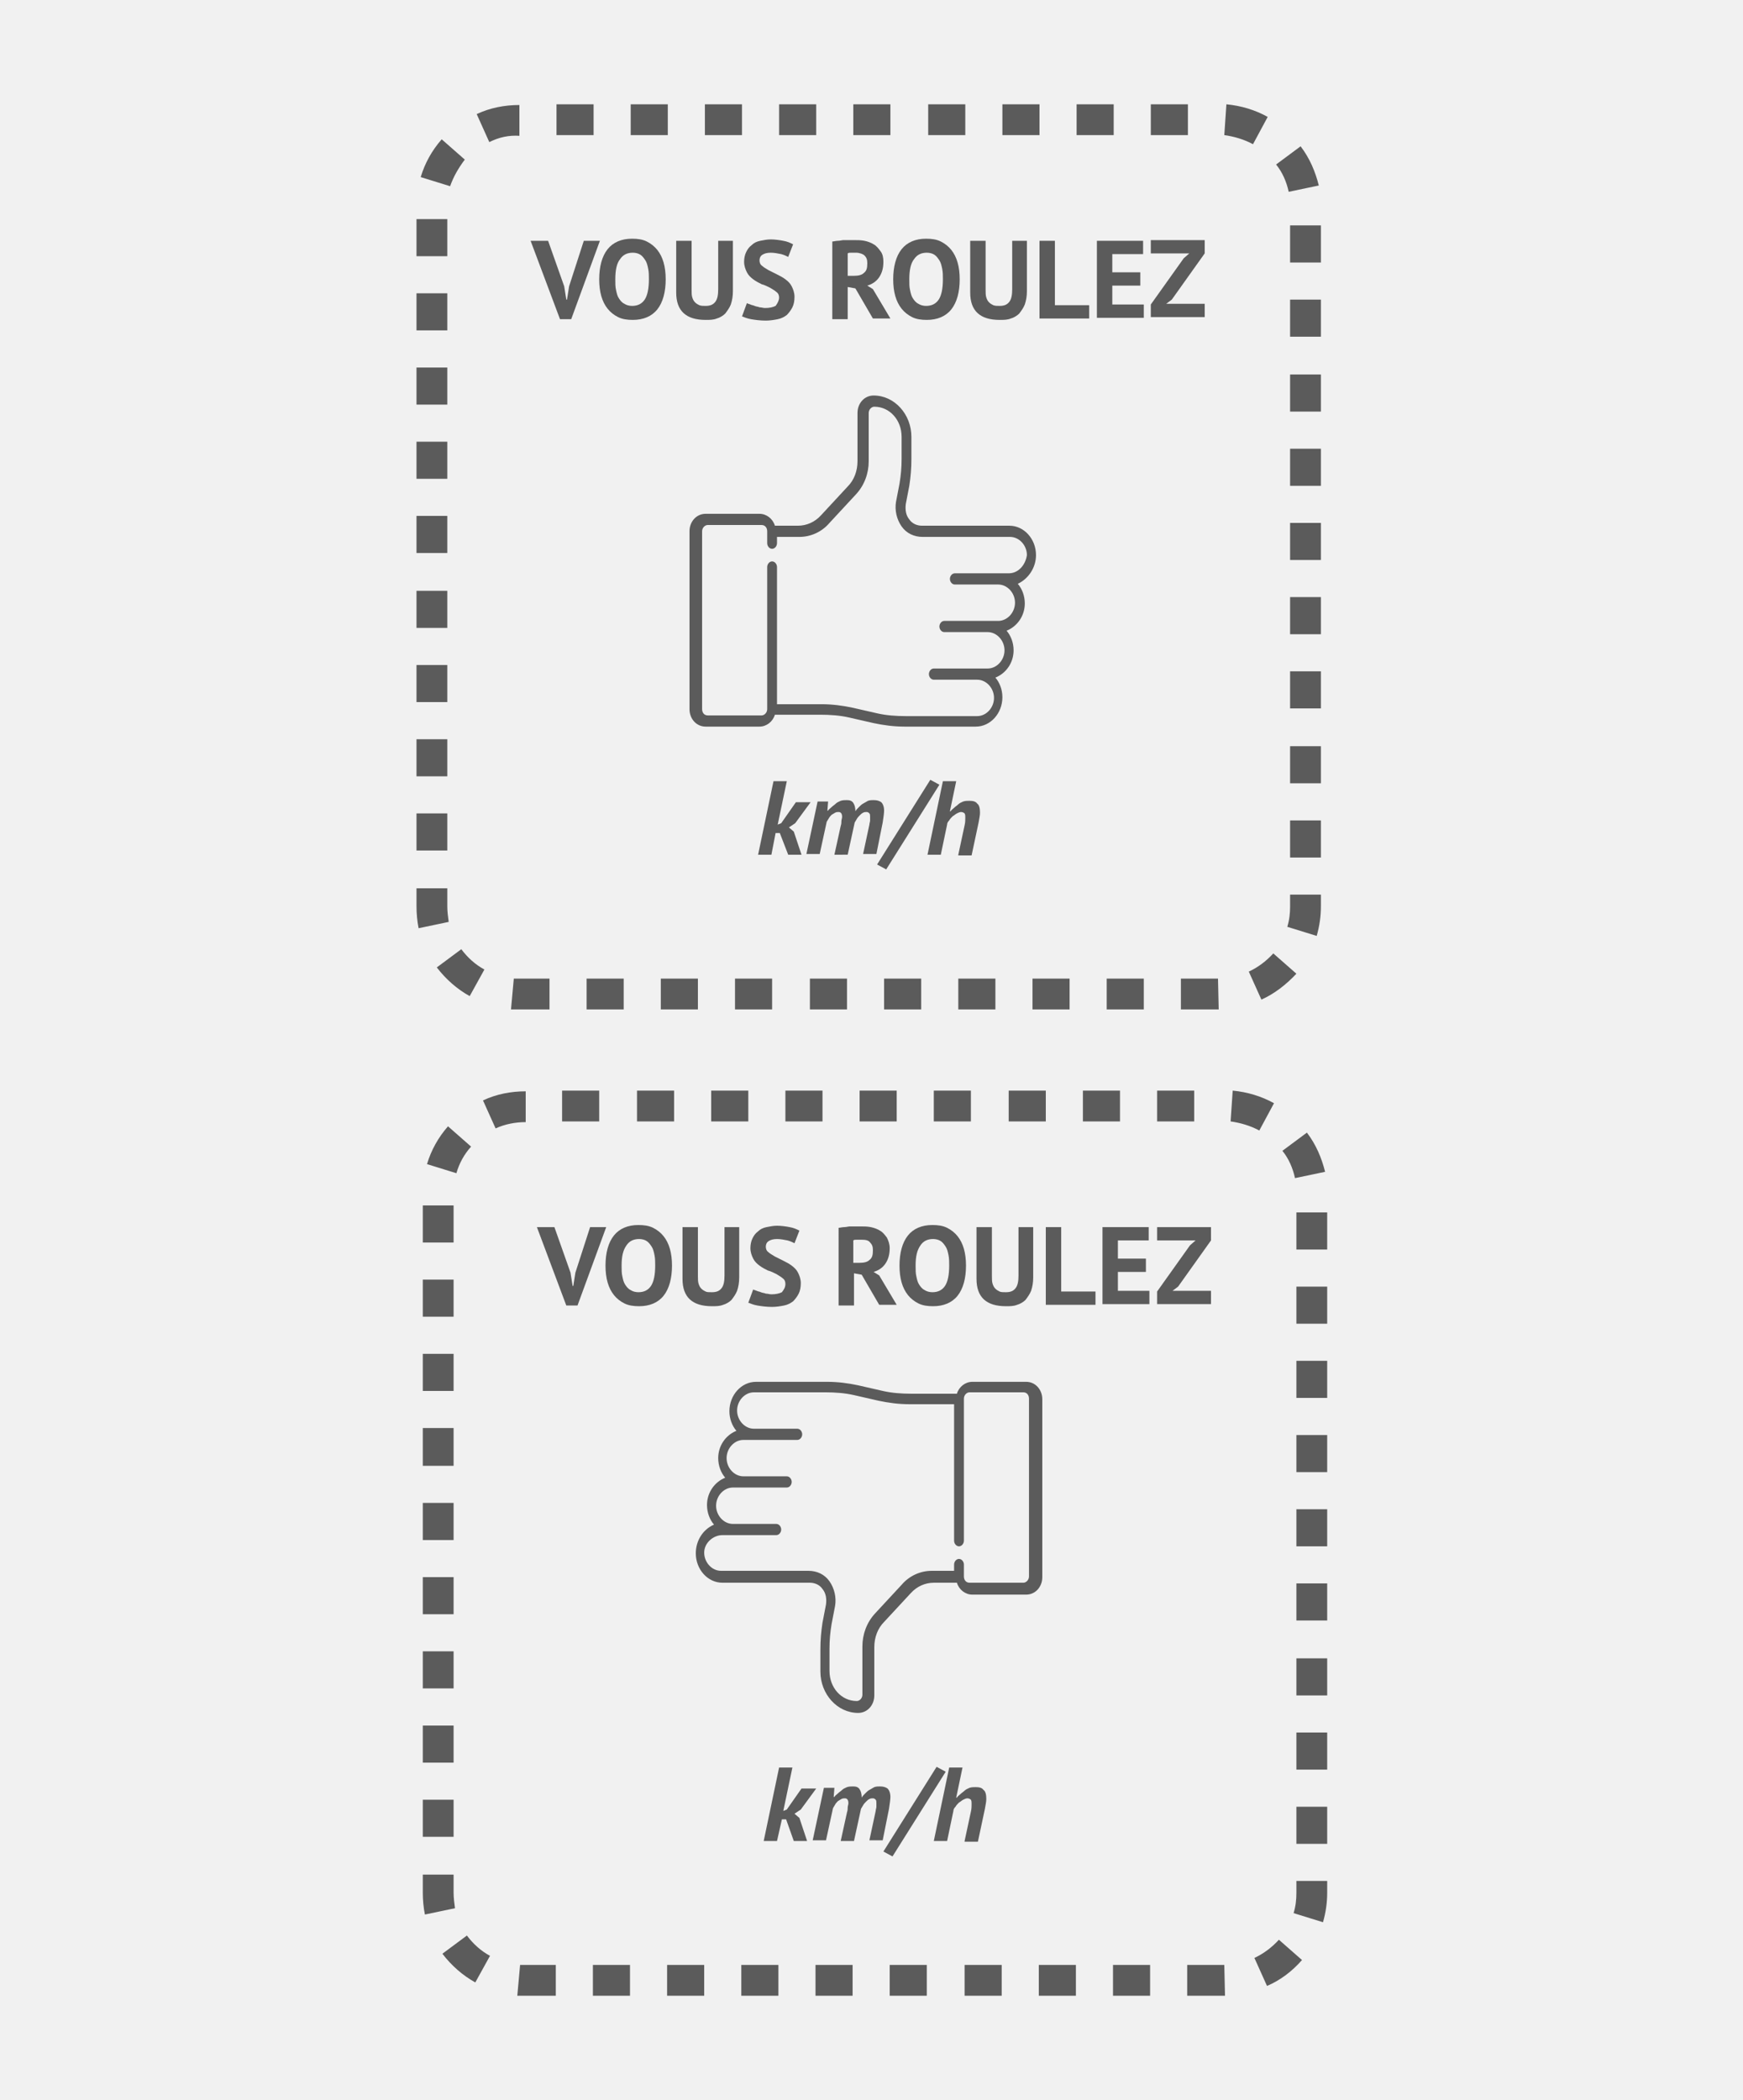 <?xml version="1.0" encoding="utf-8"?>
<!-- Generator: Adobe Illustrator 24.0.2, SVG Export Plug-In . SVG Version: 6.00 Build 0)  -->
<svg version="1.1" id="Ebene_1" xmlns="http://www.w3.org/2000/svg" xmlns:xlink="http://www.w3.org/1999/xlink" x="0px" y="0px"
	 viewBox="0 0 249 300" style="enable-background:new 0 0 249 300;" xml:space="preserve">
<style type="text/css">
	.st0{fill:#F1F1F1;}
	.st1{fill:#5B5B5B;}
</style>
<rect y="0" class="st0" width="249" height="300"/>
<g>
	<path class="st1" d="M80.6,40.9l0.3,1.9H81l0.3-1.9l2.1-6.5h2.3l-4.1,11.2h-1.6l-4.2-11.2h2.5L80.6,40.9z"/>
	<path class="st1" d="M85.6,39.9c0-1.8,0.4-3.3,1.2-4.3c0.8-1,2-1.5,3.5-1.5c0.8,0,1.5,0.1,2.1,0.4c0.6,0.3,1.1,0.7,1.5,1.2
		c0.4,0.5,0.7,1.1,0.9,1.8c0.2,0.7,0.3,1.5,0.3,2.4c0,1.8-0.4,3.3-1.2,4.3c-0.8,1-2,1.5-3.5,1.5c-0.8,0-1.5-0.1-2.1-0.4
		c-0.6-0.3-1.1-0.7-1.5-1.2c-0.4-0.5-0.7-1.1-0.9-1.8C85.7,41.6,85.6,40.8,85.6,39.9z M87.9,39.9c0,0.6,0,1.1,0.1,1.5
		c0.1,0.5,0.2,0.9,0.4,1.2c0.2,0.3,0.4,0.6,0.8,0.8c0.3,0.2,0.7,0.3,1.1,0.3c0.8,0,1.4-0.3,1.8-0.9c0.4-0.6,0.6-1.6,0.6-2.9
		c0-0.5,0-1-0.1-1.5c-0.1-0.5-0.2-0.9-0.4-1.2c-0.2-0.3-0.4-0.6-0.7-0.8c-0.3-0.2-0.7-0.3-1.1-0.3c-0.8,0-1.4,0.3-1.8,0.9
		C88.1,37.6,87.9,38.6,87.9,39.9z"/>
	<path class="st1" d="M102.6,34.4h2.1v7.2c0,0.7-0.1,1.3-0.3,1.9c-0.2,0.5-0.5,0.9-0.8,1.3c-0.3,0.3-0.8,0.6-1.2,0.7
		c-0.5,0.2-1,0.2-1.6,0.2c-2.8,0-4.2-1.3-4.2-3.9v-7.4h2.2v7c0,0.4,0,0.8,0.1,1.1c0.1,0.3,0.2,0.5,0.4,0.7c0.2,0.2,0.4,0.3,0.6,0.4
		c0.3,0.1,0.5,0.1,0.9,0.1c0.7,0,1.1-0.2,1.4-0.6c0.3-0.4,0.4-1,0.4-1.8V34.4z"/>
	<path class="st1" d="M111.3,42.5c0-0.3-0.1-0.6-0.4-0.8c-0.2-0.2-0.6-0.4-0.9-0.6c-0.4-0.2-0.8-0.4-1.2-0.5
		c-0.4-0.2-0.8-0.4-1.2-0.7c-0.4-0.3-0.7-0.6-0.9-1c-0.2-0.4-0.4-0.9-0.4-1.5c0-0.5,0.1-1,0.3-1.4c0.2-0.4,0.4-0.7,0.8-1
		c0.3-0.3,0.7-0.5,1.2-0.6c0.5-0.1,1-0.2,1.5-0.2c0.6,0,1.3,0.1,1.8,0.2c0.6,0.1,1,0.3,1.4,0.5l-0.7,1.8c-0.2-0.1-0.6-0.3-1-0.4
		c-0.5-0.1-1-0.2-1.5-0.2c-0.5,0-0.9,0.1-1.2,0.3c-0.3,0.2-0.4,0.5-0.4,0.8c0,0.3,0.1,0.6,0.4,0.8c0.2,0.2,0.6,0.4,0.9,0.6
		c0.4,0.2,0.8,0.4,1.2,0.6c0.4,0.2,0.8,0.4,1.2,0.7c0.4,0.3,0.7,0.6,0.9,1c0.2,0.4,0.4,0.9,0.4,1.5c0,0.6-0.1,1.1-0.3,1.5
		c-0.2,0.4-0.5,0.8-0.8,1.1c-0.4,0.3-0.8,0.5-1.3,0.6c-0.5,0.1-1.1,0.2-1.7,0.2c-0.8,0-1.5-0.1-2.1-0.2c-0.6-0.1-1-0.3-1.3-0.4
		l0.7-1.9c0.1,0.1,0.3,0.1,0.5,0.2s0.4,0.1,0.6,0.2c0.2,0.1,0.5,0.1,0.7,0.2c0.3,0,0.5,0.1,0.8,0.1c0.6,0,1.1-0.1,1.5-0.3
		C111.1,43.3,111.3,42.9,111.3,42.5z"/>
	<path class="st1" d="M118.9,34.5c0.2,0,0.5-0.1,0.8-0.1c0.3,0,0.6-0.1,0.8-0.1c0.3,0,0.6,0,0.8,0c0.3,0,0.5,0,0.7,0
		c0.5,0,1,0,1.5,0.1c0.5,0.1,1,0.3,1.3,0.5c0.4,0.2,0.7,0.6,1,1s0.4,0.9,0.4,1.5c0,0.9-0.2,1.6-0.6,2.2c-0.4,0.6-1,1-1.7,1.2
		l0.8,0.5l2.5,4.2h-2.5l-2.5-4.3l-1.1-0.2v4.6h-2.2V34.5z M122.3,36.1c-0.2,0-0.4,0-0.7,0c-0.2,0-0.4,0-0.5,0.1v3.2h0.9
		c0.6,0,1.1-0.1,1.4-0.4c0.4-0.3,0.5-0.7,0.5-1.4c0-0.5-0.1-0.8-0.4-1.1C123.3,36.3,122.8,36.1,122.3,36.1z"/>
	<path class="st1" d="M127.6,39.9c0-1.8,0.4-3.3,1.2-4.3c0.8-1,2-1.5,3.5-1.5c0.8,0,1.5,0.1,2.1,0.4c0.6,0.3,1.1,0.7,1.5,1.2
		c0.4,0.5,0.7,1.1,0.9,1.8c0.2,0.7,0.3,1.5,0.3,2.4c0,1.8-0.4,3.3-1.2,4.3c-0.8,1-2,1.5-3.5,1.5c-0.8,0-1.5-0.1-2.1-0.4
		c-0.6-0.3-1.1-0.7-1.5-1.2s-0.7-1.1-0.9-1.8C127.7,41.6,127.6,40.8,127.6,39.9z M129.9,39.9c0,0.6,0,1.1,0.1,1.5
		c0.1,0.5,0.2,0.9,0.4,1.2c0.2,0.3,0.4,0.6,0.8,0.8c0.3,0.2,0.7,0.3,1.1,0.3c0.8,0,1.4-0.3,1.8-0.9c0.4-0.6,0.6-1.6,0.6-2.9
		c0-0.5,0-1-0.1-1.5c-0.1-0.5-0.2-0.9-0.4-1.2c-0.2-0.3-0.4-0.6-0.7-0.8c-0.3-0.2-0.7-0.3-1.1-0.3c-0.8,0-1.4,0.3-1.8,0.9
		C130.1,37.6,129.9,38.6,129.9,39.9z"/>
	<path class="st1" d="M144.6,34.4h2.1v7.2c0,0.7-0.1,1.3-0.3,1.9c-0.2,0.5-0.5,0.9-0.8,1.3c-0.3,0.3-0.8,0.6-1.2,0.7
		c-0.5,0.2-1,0.2-1.6,0.2c-2.8,0-4.2-1.3-4.2-3.9v-7.4h2.2v7c0,0.4,0,0.8,0.1,1.1c0.1,0.3,0.2,0.5,0.4,0.7c0.2,0.2,0.4,0.3,0.6,0.4
		c0.3,0.1,0.5,0.1,0.9,0.1c0.7,0,1.1-0.2,1.4-0.6c0.3-0.4,0.4-1,0.4-1.8V34.4z"/>
	<path class="st1" d="M155.5,45.5h-7V34.4h2.2v9.2h4.9V45.5z"/>
	<path class="st1" d="M156.7,34.4h6.6v1.9h-4.4v2.6h4v1.9h-4v2.7h4.5v1.9h-6.7V34.4z"/>
	<path class="st1" d="M164.4,43.5l4.7-6.6l0.8-0.7h-5.5v-1.9h7.7v1.9l-4.7,6.6l-0.8,0.6h5.5v1.9h-7.7V43.5z"/>
	<path class="st1" d="M111.4,119h-0.6l-0.6,3.1h-1.9l2.2-10.5h1.9l-1.3,6.2l0.5-0.2l2.1-3h2.1l-2.2,3l-0.9,0.6l0.7,0.6l1.1,3.3h-1.9
		L111.4,119z"/>
	<path class="st1" d="M119.2,122.1l0.9-4.1c0.1-0.3,0.1-0.5,0.1-0.7c0-0.2,0.1-0.4,0.1-0.6c0-0.5-0.2-0.7-0.5-0.7
		c-0.2,0-0.3,0-0.5,0.1c-0.2,0.1-0.3,0.2-0.5,0.3c-0.1,0.1-0.3,0.3-0.4,0.5c-0.1,0.2-0.2,0.3-0.3,0.5l-1,4.6h-1.9l1.6-7.5h1.5
		l-0.1,1.3h0.1c0.1-0.2,0.3-0.3,0.5-0.5c0.2-0.2,0.4-0.3,0.6-0.5c0.2-0.2,0.5-0.3,0.7-0.4c0.3-0.1,0.6-0.1,0.9-0.1
		c0.4,0,0.7,0.1,0.9,0.4c0.2,0.3,0.3,0.7,0.3,1.2c0.1-0.2,0.3-0.4,0.5-0.6c0.2-0.2,0.4-0.4,0.6-0.5c0.2-0.1,0.5-0.3,0.7-0.4
		c0.3-0.1,0.5-0.1,0.8-0.1c0.5,0,0.8,0.1,1.1,0.3c0.2,0.2,0.4,0.6,0.4,1.2c0,0.4-0.1,1-0.2,1.7l-0.9,4.5h-1.9l0.9-4.2
		c0-0.2,0.1-0.4,0.1-0.6c0-0.2,0-0.4,0-0.5c0-0.2,0-0.4-0.1-0.5c-0.1-0.1-0.2-0.2-0.4-0.2c-0.2,0-0.3,0-0.5,0.1
		c-0.2,0.1-0.3,0.2-0.5,0.4c-0.1,0.1-0.3,0.3-0.4,0.5c-0.1,0.2-0.2,0.3-0.3,0.5l-1,4.6H119.2z"/>
	<path class="st1" d="M132.9,111.4l1.3,0.7l-7.6,12.1l-1.3-0.7L132.9,111.4z"/>
	<path class="st1" d="M136.9,122.1l0.9-4.2c0.1-0.4,0.1-0.8,0.1-1.1c0-0.3,0-0.4-0.1-0.6c-0.1-0.1-0.3-0.2-0.5-0.2
		c-0.2,0-0.4,0.1-0.6,0.2c-0.2,0.1-0.4,0.3-0.6,0.4c-0.2,0.2-0.4,0.4-0.5,0.6c-0.2,0.2-0.3,0.4-0.3,0.6l-0.9,4.3h-1.9l2.2-10.5h1.9
		l-0.9,4.3h0.1c0.1-0.2,0.3-0.3,0.5-0.5c0.2-0.2,0.4-0.3,0.6-0.5c0.2-0.2,0.5-0.3,0.7-0.4c0.3-0.1,0.6-0.1,0.9-0.1
		c0.5,0,0.9,0.1,1.1,0.4c0.3,0.2,0.4,0.7,0.4,1.3c0,0.4-0.1,0.8-0.2,1.4l-1,4.7H136.9z"/>
</g>
<g>
	<path class="st1" d="M174.1,144.2h-5.4v-4.4h5.3L174.1,144.2z M163.4,144.2h-5.3v-4.4h5.3V144.2z M152.8,144.2h-5.3v-4.4h5.3V144.2
		z M142.2,144.2h-5.3v-4.4h5.3V144.2z M131.6,144.2h-5.3v-4.4h5.3V144.2z M121,144.2h-5.3v-4.4h5.3V144.2z M110.3,144.2H105v-4.4
		h5.3V144.2z M99.7,144.2h-5.3v-4.4h5.3V144.2z M89.1,144.2h-5.3v-4.4h5.3V144.2z M78.5,144.2h-4.3c-0.4,0-0.8,0-1.2,0l0.4-4.4
		c0.3,0,0.6,0,0.8,0h4.3V144.2z M180.2,142.8l-1.8-4c1.3-0.6,2.5-1.5,3.5-2.6l3.3,2.9C183.7,140.7,182,142,180.2,142.8z M67.1,142.3
		c-1.8-1-3.4-2.4-4.7-4.1l3.5-2.6c0.9,1.2,2,2.2,3.3,2.9L67.1,142.3z M188.1,133.7l-4.2-1.3c0.3-1,0.4-1.9,0.4-2.9v-1.7h4.4v1.7
		C188.7,130.9,188.5,132.3,188.1,133.7z M59.8,132.6c-0.2-1-0.3-2.1-0.3-3.1v-2.6h4.4v2.6c0,0.7,0.1,1.5,0.2,2.2L59.8,132.6z
		 M188.7,122.5h-4.4v-5.3h4.4V122.5z M63.9,121.5h-4.4v-5.3h4.4V121.5z M188.7,111.9h-4.4v-5.3h4.4V111.9z M63.9,110.9h-4.4v-5.3
		h4.4V110.9z M188.7,101.2h-4.4v-5.3h4.4V101.2z M63.9,100.3h-4.4V95h4.4V100.3z M188.7,90.6h-4.4v-5.3h4.4V90.6z M63.9,89.7h-4.4
		v-5.3h4.4V89.7z M188.7,80h-4.4v-5.3h4.4V80z M63.9,79h-4.4v-5.3h4.4V79z M188.7,69.4h-4.4v-5.3h4.4V69.4z M63.9,68.4h-4.4v-5.3
		h4.4V68.4z M188.7,58.8h-4.4v-5.3h4.4V58.8z M63.9,57.8h-4.4v-5.3h4.4V57.8z M188.7,48.1h-4.4v-5.3h4.4V48.1z M63.9,47.2h-4.4v-5.3
		h4.4V47.2z M188.7,37.5h-4.4v-5.3h4.4V37.5z M63.9,36.6h-4.4v-5.3h4.4V36.6z M184.1,27.4c-0.3-1.4-0.9-2.8-1.8-3.9l3.5-2.6
		c1.3,1.7,2.1,3.6,2.6,5.6L184.1,27.4z M64.3,26.6l-4.2-1.3c0.6-2,1.6-3.8,3-5.4l3.3,2.9C65.5,24,64.8,25.2,64.3,26.6z M179,20.6
		c-1.3-0.7-2.7-1.1-4.1-1.3l0.3-4.4c2.1,0.2,4.1,0.8,5.9,1.8L179,20.6z M69.9,20.3l-1.8-4c1.9-0.9,4-1.3,6.1-1.3l0,4.4
		C72.7,19.3,71.3,19.6,69.9,20.3z M169.7,19.3h-5.3v-4.4h5.3V19.3z M159.1,19.3h-5.3v-4.4h5.3V19.3z M148.5,19.3h-5.3v-4.4h5.3V19.3
		z M137.9,19.3h-5.3v-4.4h5.3V19.3z M127.2,19.3h-5.3v-4.4h5.3V19.3z M116.6,19.3h-5.3v-4.4h5.3V19.3z M106,19.3h-5.3v-4.4h5.3V19.3
		z M95.4,19.3h-5.3v-4.4h5.3V19.3z M84.8,19.3h-5.3v-4.4h5.3V19.3z"/>
</g>
<g>
	<g>
		<path class="st1" d="M148,79.3c0-2.3-1.7-4.2-3.8-4.2h-12.5c-0.7,0-1.4-0.3-1.8-0.9c-0.5-0.6-0.6-1.4-0.5-2.2l0.5-2.6
			c0.2-1.3,0.3-2.5,0.3-3.8v-3.2c0-3.2-2.4-5.9-5.4-5.9c-1.3,0-2.3,1.1-2.3,2.5v6.9c0,1.4-0.5,2.7-1.4,3.6l-3.8,4.1
			c-0.9,1-2.1,1.5-3.3,1.5h-3.3c-0.3-1-1.2-1.7-2.2-1.7h-7.7c-1.3,0-2.3,1.1-2.3,2.5v25.4c0,1.4,1,2.5,2.3,2.5h7.7
			c1,0,1.9-0.7,2.2-1.7h6.5c1.4,0,2.8,0.1,4.1,0.4l3.5,0.8c1.4,0.3,2.9,0.5,4.4,0.5h10.2c2.1,0,3.8-1.9,3.8-4.2c0-1.1-0.4-2.1-1-2.8
			c1.5-0.6,2.6-2.1,2.6-3.9c0-1.1-0.4-2.1-1-2.8c1.5-0.6,2.6-2.1,2.6-3.9c0-1.1-0.4-2.1-1-2.8C146.9,82.7,148,81.1,148,79.3z
			 M144.1,81.9h-7.7c-0.4,0-0.7,0.4-0.7,0.8c0,0.4,0.3,0.8,0.7,0.8h6.2c1.3,0,2.4,1.2,2.4,2.6c0,1.4-1.1,2.6-2.4,2.6h-7.7
			c-0.4,0-0.7,0.4-0.7,0.8c0,0.4,0.3,0.8,0.7,0.8h6.2c1.3,0,2.4,1.2,2.4,2.6c0,1.4-1.1,2.6-2.4,2.6h-7.7c-0.4,0-0.7,0.4-0.7,0.8
			c0,0.4,0.3,0.8,0.7,0.8h6.2c1.3,0,2.4,1.2,2.4,2.6s-1.1,2.6-2.4,2.6h-10.2c-1.4,0-2.8-0.1-4.1-0.4l-3.5-0.8
			c-1.4-0.3-2.9-0.5-4.4-0.5h-6.4V81c0-0.4-0.3-0.8-0.7-0.8s-0.7,0.4-0.7,0.8v20.3c0,0.5-0.4,0.9-0.8,0.9h-7.7
			c-0.5,0-0.8-0.4-0.8-0.9V75.9c0-0.5,0.4-0.9,0.8-0.9h7.7c0.5,0,0.8,0.4,0.8,0.9v1.7c0,0.4,0.3,0.8,0.7,0.8s0.7-0.4,0.7-0.8v-0.9
			h3.2c1.6,0,3.2-0.7,4.3-2l3.8-4.1c1.2-1.3,1.8-3,1.8-4.7V59c0-0.5,0.4-0.9,0.8-0.9c2.2,0,3.9,1.9,3.9,4.3v3.2
			c0,1.2-0.1,2.3-0.3,3.5l-0.5,2.6c-0.2,1.2,0.1,2.5,0.8,3.5c0.7,1,1.8,1.5,3,1.5h12.5c1.3,0,2.4,1.2,2.4,2.6
			C146.5,80.7,145.5,81.9,144.1,81.9z"/>
	</g>
</g>
<g>
	<path class="st1" d="M81.5,181.8l0.3,1.9h0.1l0.3-1.9l2.1-6.5h2.3l-4.1,11.2h-1.6l-4.2-11.2h2.5L81.5,181.8z"/>
	<path class="st1" d="M86.5,180.8c0-1.8,0.4-3.3,1.2-4.3c0.8-1,2-1.5,3.5-1.5c0.8,0,1.5,0.1,2.1,0.4c0.6,0.3,1.1,0.7,1.5,1.2
		c0.4,0.5,0.7,1.1,0.9,1.8c0.2,0.7,0.3,1.5,0.3,2.4c0,1.8-0.4,3.3-1.2,4.3c-0.8,1-2,1.5-3.5,1.5c-0.8,0-1.5-0.1-2.1-0.4
		c-0.6-0.3-1.1-0.7-1.5-1.2c-0.4-0.5-0.7-1.1-0.9-1.8C86.6,182.5,86.5,181.7,86.5,180.8z M88.8,180.8c0,0.6,0,1.1,0.1,1.5
		c0.1,0.5,0.2,0.9,0.4,1.2c0.2,0.3,0.4,0.6,0.8,0.8c0.3,0.2,0.7,0.3,1.1,0.3c0.8,0,1.4-0.3,1.8-0.9c0.4-0.6,0.6-1.6,0.6-2.9
		c0-0.5,0-1-0.1-1.5s-0.2-0.9-0.4-1.2c-0.2-0.3-0.4-0.6-0.7-0.8c-0.3-0.2-0.7-0.3-1.1-0.3c-0.8,0-1.4,0.3-1.8,0.9
		C89,178.6,88.8,179.5,88.8,180.8z"/>
	<path class="st1" d="M103.5,175.3h2.1v7.2c0,0.7-0.1,1.3-0.3,1.9c-0.2,0.5-0.5,0.9-0.8,1.3c-0.3,0.3-0.8,0.6-1.2,0.7
		c-0.5,0.2-1,0.2-1.6,0.2c-2.8,0-4.2-1.3-4.2-3.9v-7.4h2.2v7c0,0.4,0,0.8,0.1,1.1c0.1,0.3,0.2,0.5,0.4,0.7c0.2,0.2,0.4,0.3,0.6,0.4
		s0.5,0.1,0.9,0.1c0.7,0,1.1-0.2,1.4-0.6c0.3-0.4,0.4-1,0.4-1.8V175.3z"/>
	<path class="st1" d="M112.2,183.4c0-0.3-0.1-0.6-0.4-0.8c-0.2-0.2-0.6-0.4-0.9-0.6c-0.4-0.2-0.8-0.4-1.2-0.5
		c-0.4-0.2-0.8-0.4-1.2-0.7c-0.4-0.3-0.7-0.6-0.9-1c-0.2-0.4-0.4-0.9-0.4-1.5c0-0.5,0.1-1,0.3-1.4c0.2-0.4,0.4-0.7,0.8-1
		c0.3-0.3,0.7-0.5,1.2-0.6c0.5-0.1,1-0.2,1.5-0.2c0.6,0,1.3,0.1,1.8,0.2c0.6,0.1,1,0.3,1.4,0.5l-0.7,1.8c-0.2-0.1-0.6-0.3-1-0.4
		c-0.5-0.1-1-0.2-1.5-0.2c-0.5,0-0.9,0.1-1.2,0.3c-0.3,0.2-0.4,0.5-0.4,0.8c0,0.3,0.1,0.6,0.4,0.8c0.2,0.2,0.6,0.4,0.9,0.6
		c0.4,0.2,0.8,0.4,1.2,0.6c0.4,0.2,0.8,0.4,1.2,0.7c0.4,0.3,0.7,0.6,0.9,1c0.2,0.4,0.4,0.9,0.4,1.5c0,0.6-0.1,1.1-0.3,1.5
		s-0.5,0.8-0.8,1.1c-0.4,0.3-0.8,0.5-1.3,0.6c-0.5,0.1-1.1,0.2-1.7,0.2c-0.8,0-1.5-0.1-2.1-0.2c-0.6-0.1-1-0.3-1.3-0.4l0.7-1.9
		c0.1,0.1,0.3,0.1,0.5,0.2c0.2,0.1,0.4,0.1,0.6,0.2c0.2,0.1,0.5,0.1,0.7,0.2c0.3,0,0.5,0.1,0.8,0.1c0.6,0,1.1-0.1,1.5-0.3
		C112,184.2,112.2,183.9,112.2,183.4z"/>
	<path class="st1" d="M119.8,175.4c0.2,0,0.5-0.1,0.8-0.1c0.3,0,0.6-0.1,0.8-0.1c0.3,0,0.6,0,0.8,0c0.3,0,0.5,0,0.7,0
		c0.5,0,1,0,1.5,0.1c0.5,0.1,1,0.3,1.3,0.5c0.4,0.2,0.7,0.6,1,1c0.2,0.4,0.4,0.9,0.4,1.5c0,0.9-0.2,1.6-0.6,2.2
		c-0.4,0.6-1,1-1.7,1.2l0.8,0.5l2.5,4.2h-2.5l-2.5-4.3l-1.1-0.2v4.6h-2.2V175.4z M123.1,177.1c-0.2,0-0.4,0-0.7,0
		c-0.2,0-0.4,0-0.5,0.1v3.2h0.9c0.6,0,1.1-0.1,1.4-0.4c0.4-0.3,0.5-0.7,0.5-1.4c0-0.5-0.1-0.8-0.4-1.1
		C124.1,177.2,123.7,177.1,123.1,177.1z"/>
	<path class="st1" d="M128.5,180.8c0-1.8,0.4-3.3,1.2-4.3c0.8-1,2-1.5,3.5-1.5c0.8,0,1.5,0.1,2.1,0.4c0.6,0.3,1.1,0.7,1.5,1.2
		c0.4,0.5,0.7,1.1,0.9,1.8c0.2,0.7,0.3,1.5,0.3,2.4c0,1.8-0.4,3.3-1.2,4.3c-0.8,1-2,1.5-3.5,1.5c-0.8,0-1.5-0.1-2.1-0.4
		c-0.6-0.3-1.1-0.7-1.5-1.2c-0.4-0.5-0.7-1.1-0.9-1.8C128.6,182.5,128.5,181.7,128.5,180.8z M130.8,180.8c0,0.6,0,1.1,0.1,1.5
		c0.1,0.5,0.2,0.9,0.4,1.2c0.2,0.3,0.4,0.6,0.8,0.8c0.3,0.2,0.7,0.3,1.1,0.3c0.8,0,1.4-0.3,1.8-0.9c0.4-0.6,0.6-1.6,0.6-2.9
		c0-0.5,0-1-0.1-1.5s-0.2-0.9-0.4-1.2c-0.2-0.3-0.4-0.6-0.7-0.8c-0.3-0.2-0.7-0.3-1.1-0.3c-0.8,0-1.4,0.3-1.8,0.9
		C131,178.6,130.8,179.5,130.8,180.8z"/>
	<path class="st1" d="M145.5,175.3h2.1v7.2c0,0.7-0.1,1.3-0.3,1.9c-0.2,0.5-0.5,0.9-0.8,1.3c-0.3,0.3-0.8,0.6-1.2,0.7
		c-0.5,0.2-1,0.2-1.6,0.2c-2.8,0-4.2-1.3-4.2-3.9v-7.4h2.2v7c0,0.4,0,0.8,0.1,1.1c0.1,0.3,0.2,0.5,0.4,0.7c0.2,0.2,0.4,0.3,0.6,0.4
		s0.5,0.1,0.9,0.1c0.7,0,1.1-0.2,1.4-0.6c0.3-0.4,0.4-1,0.4-1.8V175.3z"/>
	<path class="st1" d="M156.4,186.4h-7v-11.1h2.2v9.2h4.9V186.4z"/>
	<path class="st1" d="M157.5,175.3h6.6v1.9h-4.4v2.6h4v1.9h-4v2.7h4.5v1.9h-6.7V175.3z"/>
	<path class="st1" d="M165.3,184.5l4.7-6.6l0.8-0.7h-5.5v-1.9h7.7v1.9l-4.7,6.6l-0.8,0.6h5.5v1.9h-7.7V184.5z"/>
	<path class="st1" d="M112.3,259.9h-0.6L111,263h-1.9l2.2-10.5h1.9l-1.3,6.2l0.5-0.2l2.1-3h2.1l-2.2,3l-0.9,0.6l0.7,0.6l1.1,3.3
		h-1.9L112.3,259.9z"/>
	<path class="st1" d="M120.1,263l0.9-4.1c0.1-0.3,0.1-0.5,0.1-0.7s0.1-0.4,0.1-0.6c0-0.5-0.2-0.7-0.5-0.7c-0.2,0-0.3,0-0.5,0.1
		c-0.2,0.1-0.3,0.2-0.5,0.3c-0.1,0.1-0.3,0.3-0.4,0.5c-0.1,0.2-0.2,0.3-0.3,0.5l-1,4.6h-1.9l1.6-7.5h1.5l-0.1,1.3h0.1
		c0.1-0.2,0.3-0.3,0.5-0.5c0.2-0.2,0.4-0.3,0.6-0.5c0.2-0.2,0.5-0.3,0.7-0.4c0.3-0.1,0.6-0.1,0.9-0.1c0.4,0,0.7,0.1,0.9,0.4
		c0.2,0.3,0.3,0.7,0.3,1.2c0.1-0.2,0.3-0.4,0.5-0.6c0.2-0.2,0.4-0.4,0.6-0.5c0.2-0.1,0.5-0.3,0.7-0.4c0.3-0.1,0.5-0.1,0.8-0.1
		c0.5,0,0.8,0.1,1.1,0.3c0.2,0.2,0.4,0.6,0.4,1.2c0,0.4-0.1,1-0.2,1.7l-0.9,4.5h-1.9l0.9-4.2c0-0.2,0.1-0.4,0.1-0.6
		c0-0.2,0-0.4,0-0.5c0-0.2,0-0.4-0.1-0.5c-0.1-0.1-0.2-0.2-0.4-0.2c-0.2,0-0.3,0-0.5,0.1c-0.2,0.1-0.3,0.2-0.5,0.4
		c-0.1,0.1-0.3,0.3-0.4,0.5c-0.1,0.2-0.2,0.3-0.3,0.5l-1,4.6H120.1z"/>
	<path class="st1" d="M133.8,252.4l1.3,0.7l-7.6,12.1l-1.3-0.7L133.8,252.4z"/>
	<path class="st1" d="M137.8,263l0.9-4.2c0.1-0.4,0.1-0.8,0.1-1.1c0-0.3,0-0.4-0.1-0.6c-0.1-0.1-0.3-0.2-0.5-0.2
		c-0.2,0-0.4,0.1-0.6,0.2c-0.2,0.1-0.4,0.3-0.6,0.4c-0.2,0.2-0.4,0.4-0.5,0.6c-0.2,0.2-0.3,0.4-0.3,0.6l-0.9,4.3h-1.9l2.2-10.5h1.9
		l-0.9,4.3h0.1c0.1-0.2,0.3-0.3,0.5-0.5c0.2-0.2,0.4-0.3,0.6-0.5c0.2-0.2,0.5-0.3,0.7-0.4c0.3-0.1,0.6-0.1,0.9-0.1
		c0.5,0,0.9,0.1,1.1,0.4c0.3,0.2,0.4,0.7,0.4,1.3c0,0.4-0.1,0.8-0.2,1.4l-1,4.7H137.8z"/>
</g>
<g>
	<path class="st1" d="M175,285.1h-5.4v-4.4h5.3L175,285.1z M164.3,285.1H159v-4.4h5.3V285.1z M153.7,285.1h-5.3v-4.4h5.3V285.1z
		 M143.1,285.1h-5.3v-4.4h5.3V285.1z M132.4,285.1h-5.3v-4.4h5.3V285.1z M121.8,285.1h-5.3v-4.4h5.3V285.1z M111.2,285.1h-5.3v-4.4
		h5.3V285.1z M100.6,285.1h-5.3v-4.4h5.3V285.1z M90,285.1h-5.3v-4.4H90V285.1z M79.4,285.1h-4.3c-0.4,0-0.8,0-1.2,0l0.4-4.4
		c0.3,0,0.6,0,0.8,0h4.3V285.1z M181,283.7l-1.8-4c1.3-0.6,2.5-1.5,3.5-2.6l3.3,2.9C184.6,281.6,182.9,282.9,181,283.7z M67.9,283.2
		c-1.8-1-3.4-2.4-4.7-4.1l3.5-2.6c0.9,1.2,2,2.2,3.3,2.9L67.9,283.2z M189,274.6l-4.2-1.3c0.3-1,0.4-1.9,0.4-2.9v-1.7h4.4v1.7
		C189.6,271.8,189.4,273.2,189,274.6z M60.7,273.5c-0.2-1-0.3-2.1-0.3-3.1v-2.6h4.4v2.6c0,0.7,0.1,1.5,0.2,2.2L60.7,273.5z
		 M189.6,263.4h-4.4v-5.3h4.4V263.4z M64.8,262.4h-4.4v-5.3h4.4V262.4z M189.6,252.8h-4.4v-5.3h4.4V252.8z M64.8,251.8h-4.4v-5.3
		h4.4V251.8z M189.6,242.2h-4.4v-5.3h4.4V242.2z M64.8,241.2h-4.4v-5.3h4.4V241.2z M189.6,231.5h-4.4v-5.3h4.4V231.5z M64.8,230.6
		h-4.4v-5.3h4.4V230.6z M189.6,220.9h-4.4v-5.3h4.4V220.9z M64.8,220h-4.4v-5.3h4.4V220z M189.6,210.3h-4.4V205h4.4V210.3z
		 M64.8,209.4h-4.4V204h4.4V209.4z M189.6,199.7h-4.4v-5.3h4.4V199.7z M64.8,198.7h-4.4v-5.3h4.4V198.7z M189.6,189.1h-4.4v-5.3h4.4
		V189.1z M64.8,188.1h-4.4v-5.3h4.4V188.1z M189.6,178.5h-4.4v-5.3h4.4V178.5z M64.8,177.5h-4.4v-5.3h4.4V177.5z M185,168.3
		c-0.3-1.4-0.9-2.8-1.8-3.9l3.5-2.6c1.3,1.7,2.1,3.6,2.6,5.6L185,168.3z M65.2,167.6l-4.2-1.3c0.6-2,1.6-3.8,3-5.4l3.3,2.9
		C66.3,164.9,65.6,166.2,65.2,167.6z M179.9,161.5c-1.3-0.7-2.7-1.1-4.1-1.3l0.3-4.4c2.1,0.2,4.1,0.8,5.9,1.8L179.9,161.5z
		 M70.8,161.2l-1.8-4c1.9-0.9,4-1.3,6.1-1.3l0,4.4C73.6,160.3,72.1,160.6,70.8,161.2z M170.6,160.2h-5.3v-4.4h5.3V160.2z M160,160.2
		h-5.3v-4.4h5.3V160.2z M149.4,160.2h-5.3v-4.4h5.3V160.2z M138.7,160.2h-5.3v-4.4h5.3V160.2z M128.1,160.2h-5.3v-4.4h5.3V160.2z
		 M117.5,160.2h-5.3v-4.4h5.3V160.2z M106.9,160.2h-5.3v-4.4h5.3V160.2z M96.3,160.2H91v-4.4h5.3V160.2z M85.6,160.2h-5.3v-4.4h5.3
		V160.2z"/>
</g>
<g>
	<g>
		<path class="st1" d="M99.4,221.9c0,2.3,1.7,4.2,3.8,4.2h12.5c0.7,0,1.4,0.3,1.8,0.9c0.5,0.6,0.6,1.4,0.5,2.2l-0.5,2.6
			c-0.2,1.3-0.3,2.5-0.3,3.8v3.2c0,3.2,2.4,5.9,5.4,5.9c1.3,0,2.3-1.1,2.3-2.5v-6.9c0-1.4,0.5-2.7,1.4-3.6l3.8-4.1
			c0.9-1,2.1-1.5,3.3-1.5h3.3c0.3,1,1.2,1.7,2.2,1.7h7.7c1.3,0,2.3-1.1,2.3-2.5v-25.4c0-1.4-1-2.5-2.3-2.5h-7.7
			c-1,0-1.9,0.7-2.2,1.7h-6.5c-1.4,0-2.8-0.1-4.1-0.4l-3.5-0.8c-1.4-0.3-2.9-0.5-4.4-0.5h-10.2c-2.1,0-3.8,1.9-3.8,4.2
			c0,1.1,0.4,2.1,1,2.8c-1.5,0.6-2.6,2.1-2.6,3.9c0,1.1,0.4,2.1,1,2.8c-1.5,0.6-2.6,2.1-2.6,3.9c0,1.1,0.4,2.1,1,2.8
			C100.4,218.5,99.4,220.1,99.4,221.9z M103.2,219.3h7.7c0.4,0,0.7-0.4,0.7-0.8c0-0.4-0.3-0.8-0.7-0.8h-6.2c-1.3,0-2.4-1.2-2.4-2.6
			s1.1-2.6,2.4-2.6h7.7c0.4,0,0.7-0.4,0.7-0.8c0-0.4-0.3-0.8-0.7-0.8h-6.2c-1.3,0-2.4-1.2-2.4-2.6s1.1-2.6,2.4-2.6h7.7
			c0.4,0,0.7-0.4,0.7-0.8c0-0.4-0.3-0.8-0.7-0.8h-6.2c-1.3,0-2.4-1.2-2.4-2.6s1.1-2.6,2.4-2.6h10.2c1.4,0,2.8,0.1,4.1,0.4l3.5,0.8
			c1.4,0.3,2.9,0.5,4.4,0.5h6.4v19.5c0,0.4,0.3,0.8,0.7,0.8c0.4,0,0.7-0.4,0.7-0.8v-20.3c0-0.5,0.4-0.9,0.8-0.9h7.7
			c0.5,0,0.8,0.4,0.8,0.9v25.4c0,0.5-0.4,0.9-0.8,0.9h-7.7c-0.5,0-0.8-0.4-0.8-0.9v-1.7c0-0.4-0.3-0.8-0.7-0.8s-0.7,0.4-0.7,0.8v0.9
			h-3.2c-1.6,0-3.2,0.7-4.3,2l-3.8,4.1c-1.2,1.3-1.8,3-1.8,4.7v6.9c0,0.5-0.4,0.9-0.8,0.9c-2.2,0-3.9-1.9-3.9-4.3v-3.2
			c0-1.2,0.1-2.3,0.3-3.5l0.5-2.6c0.2-1.2-0.1-2.5-0.8-3.5c-0.7-1-1.8-1.5-3-1.5h-12.5c-1.3,0-2.4-1.2-2.4-2.6
			S101.9,219.3,103.2,219.3z"/>
	</g>
</g>
</svg>
